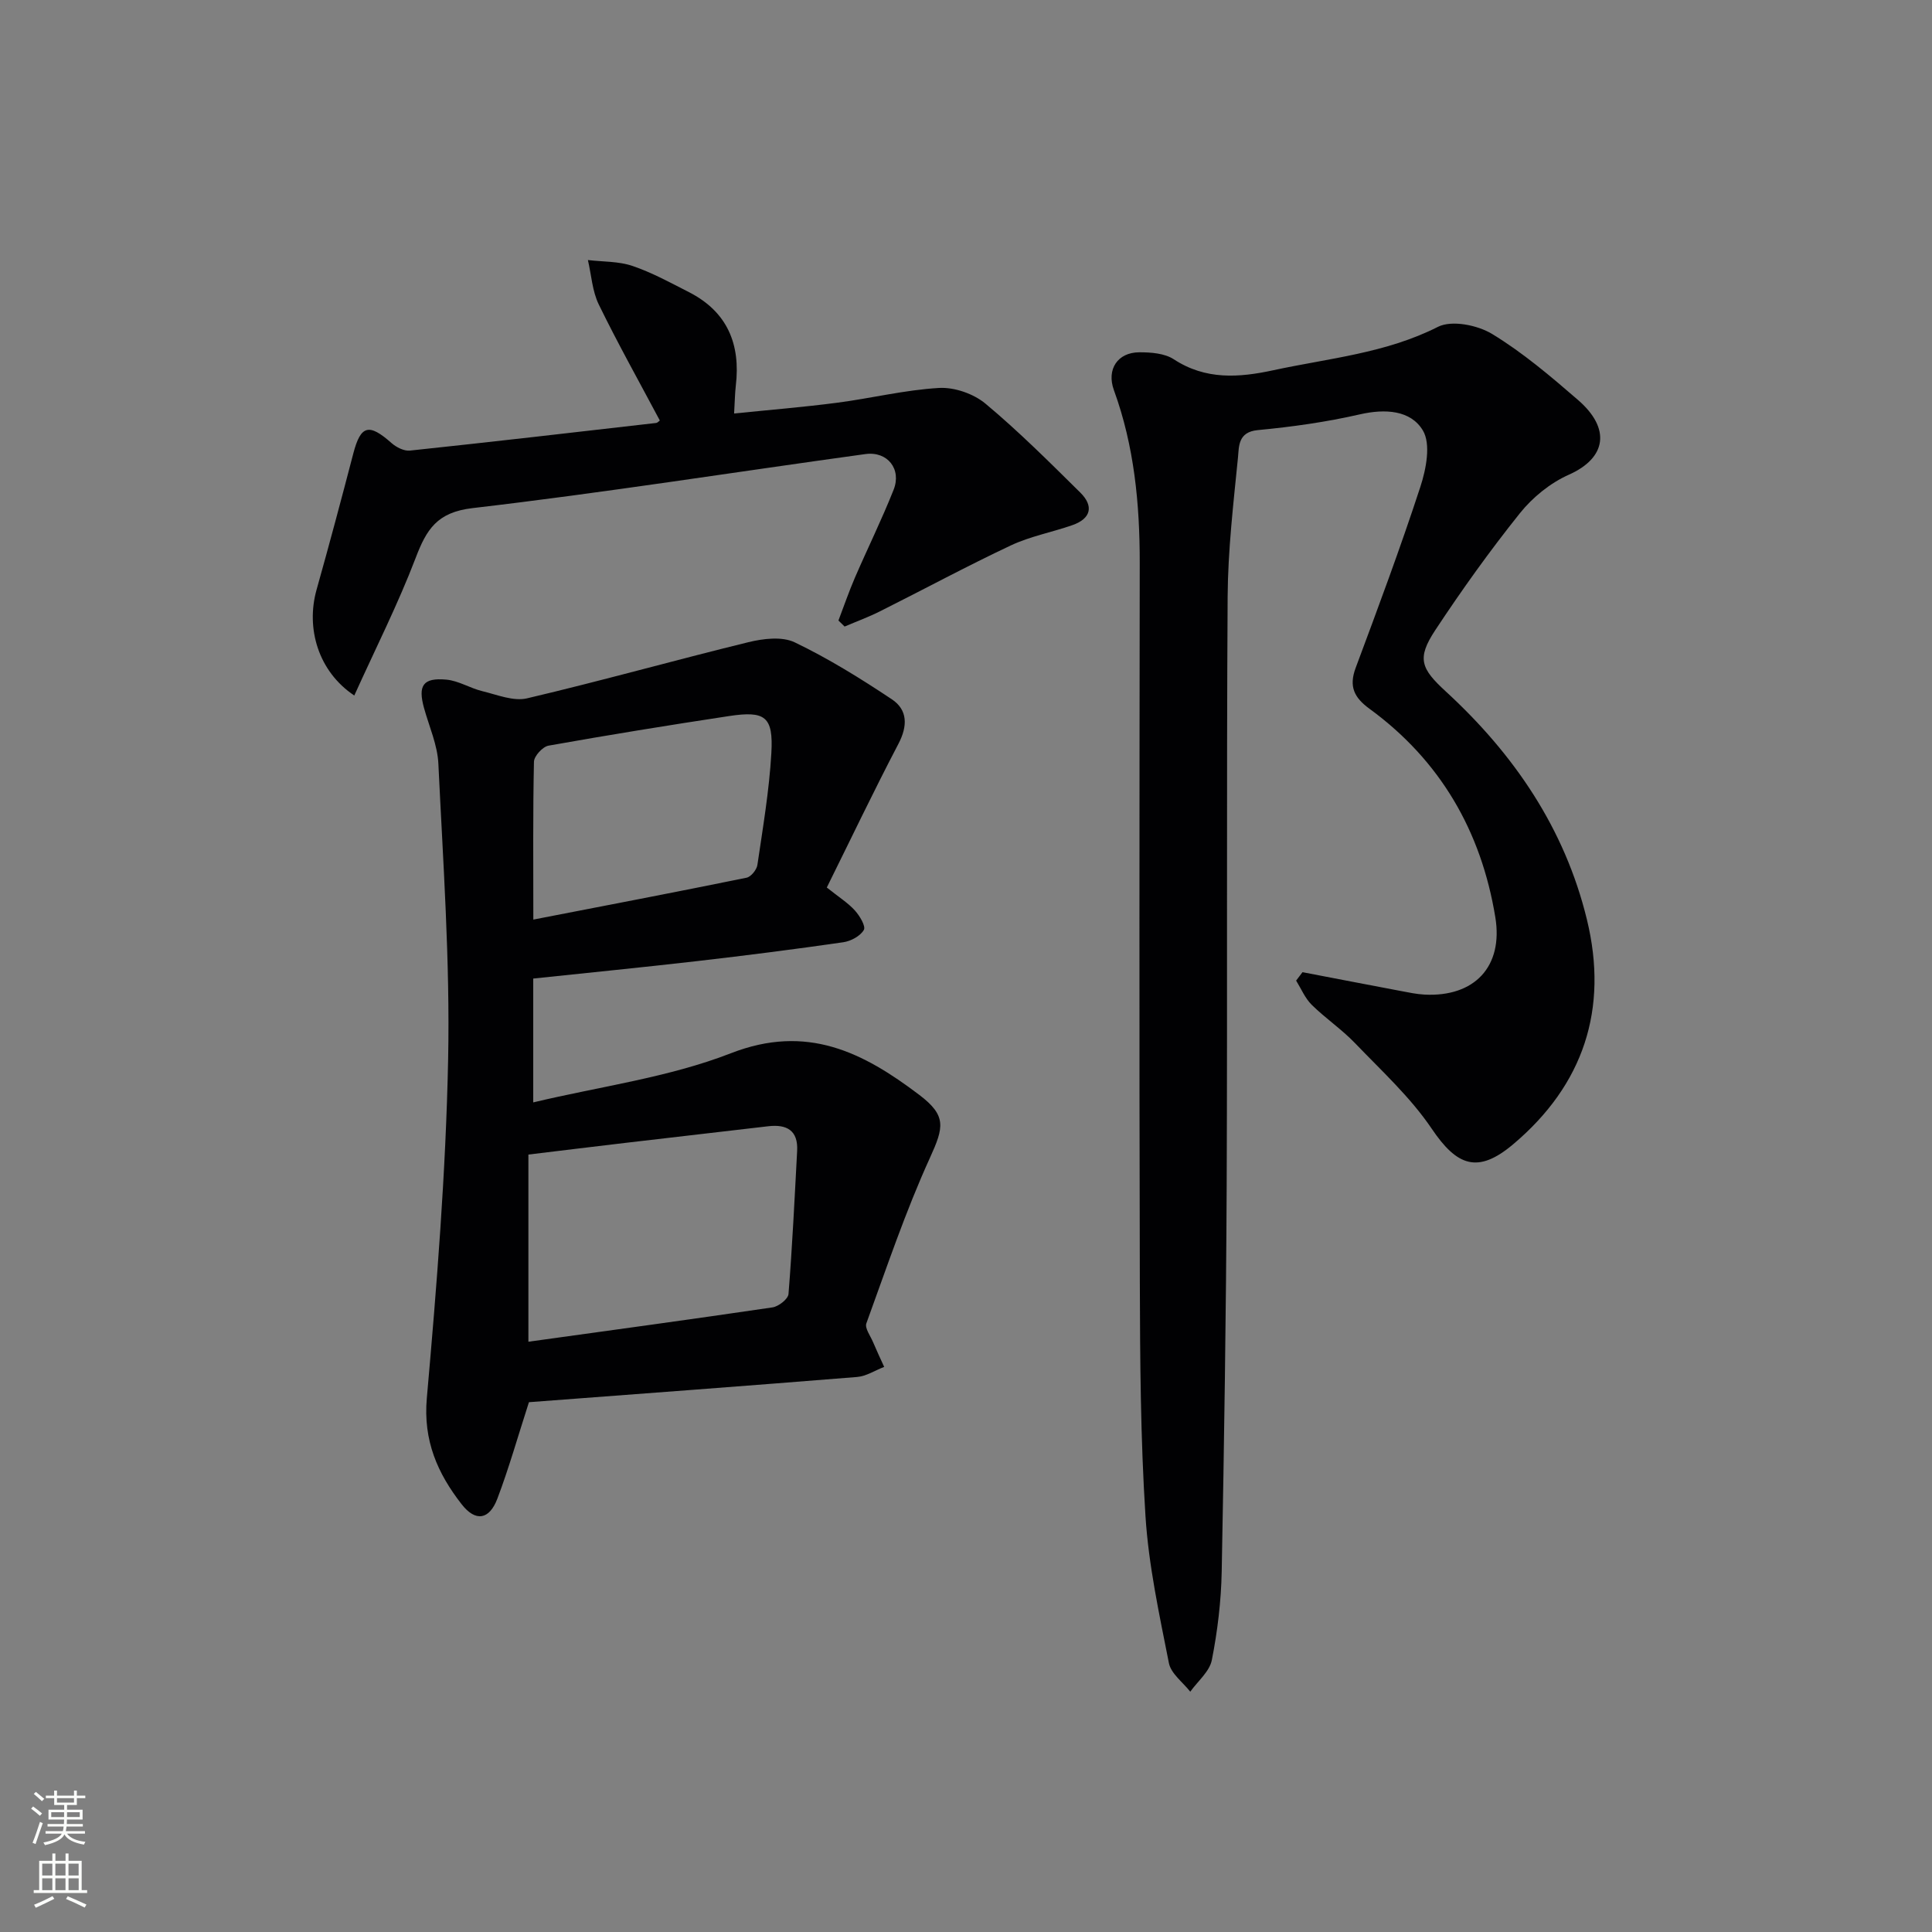 <svg enable-background="new 0 0 400 400" viewBox="0 0 400 400" xmlns="http://www.w3.org/2000/svg"><rect x="0" y="0" width="400" height="400" fill="#808080" stroke="none"/><g fill="#010103"><path d="m269.67 201.28c6.78 1.3 13.55 2.61 20.33 3.89 1.63.31 3.27.66 4.92.75 10.33.54 16.35-5.78 14.67-16.02-2.92-17.8-11.38-32.45-26.07-43.17-3.16-2.31-4.28-4.6-2.85-8.44 4.64-12.44 9.28-24.89 13.4-37.5 1.2-3.67 2.21-8.85.52-11.67-2.52-4.21-7.81-4.53-13.05-3.33-6.94 1.59-14.05 2.59-21.14 3.26-4.1.39-3.87 3.38-4.09 5.67-.95 9.58-2.08 19.2-2.14 28.82-.25 40.65-.03 81.3-.2 121.96-.12 26.63-.52 53.27-1.03 79.9-.12 6.12-.86 12.29-2.04 18.29-.47 2.39-2.92 4.38-4.47 6.56-1.53-1.96-3.99-3.74-4.42-5.92-1.99-10.08-4.2-20.22-4.85-30.43-1.03-16.1-1.12-32.27-1.17-48.41-.13-49.65-.08-99.3-.02-148.95.01-12.21-1.13-24.19-5.35-35.77-1.56-4.3.77-7.81 5.24-7.83 2.41-.01 5.25.2 7.15 1.44 6.61 4.33 13.52 3.81 20.64 2.27 11.47-2.48 23.24-3.5 34.06-8.98 2.85-1.44 8.18-.37 11.21 1.47 6.36 3.86 12.13 8.77 17.79 13.67 6.82 5.9 5.93 11.99-1.91 15.48-3.82 1.7-7.47 4.66-10.1 7.94-6.23 7.78-12.05 15.91-17.54 24.23-3.89 5.89-2.96 7.97 2.19 12.71 14.13 12.98 24.62 28.37 29.2 47.2 4.51 18.53-.68 34.25-15.28 46.55-7.31 6.16-11.62 4.52-16.86-3.25-4.4-6.51-10.38-11.98-15.87-17.7-2.75-2.87-6.12-5.13-8.96-7.93-1.38-1.36-2.18-3.32-3.23-5.02.44-.6.88-1.17 1.32-1.74z"/><path d="m109.51 290.31c-2.32 7.18-4.15 13.69-6.54 19.98-1.67 4.4-4.53 4.83-7.4 1.14-4.98-6.39-7.98-13.17-7.2-21.97 2.06-23.33 3.94-46.73 4.41-70.13.41-20.38-1.05-40.82-2.02-61.21-.18-3.88-1.91-7.7-2.97-11.53-1.29-4.67-.22-6.32 4.62-5.88 2.54.23 4.92 1.78 7.46 2.39 3.06.74 6.44 2.15 9.26 1.48 15.33-3.6 30.51-7.88 45.81-11.62 3.07-.75 6.97-1.23 9.6.03 6.98 3.35 13.63 7.48 20.09 11.78 3.31 2.2 3.32 5.53 1.37 9.25-5.13 9.8-9.89 19.79-14.82 29.73 2.53 2.02 4.39 3.18 5.81 4.75 1 1.1 2.3 3.27 1.86 4.03-.73 1.27-2.68 2.32-4.25 2.55-10.02 1.45-20.07 2.73-30.13 3.89-11.21 1.29-22.44 2.4-34.07 3.63v25.64c13.85-3.31 28.01-5.15 40.93-10.18 15.74-6.13 27.36-.19 38.98 8.61 5.72 4.33 5.1 6.72 2.23 13.03-5.07 11.12-8.98 22.78-13.17 34.29-.36.99.84 2.58 1.38 3.87.73 1.73 1.53 3.43 2.31 5.14-1.87.72-3.71 1.94-5.63 2.09-22.87 1.85-45.73 3.54-67.92 5.22zm-.11-12.52c17.07-2.37 33.82-4.64 50.54-7.11 1.26-.19 3.23-1.73 3.31-2.77.79-9.86 1.26-19.75 1.79-29.63.23-4.27-2.18-5.55-6-5.1-9.88 1.15-19.76 2.29-29.64 3.45-6.56.77-13.11 1.58-20 2.41zm1.02-87.4c14.9-2.89 29.55-5.69 44.15-8.67.92-.19 2.09-1.64 2.24-2.64 1.13-7.7 2.45-15.41 2.89-23.16.43-7.57-1.26-8.81-8.81-7.66-12.47 1.89-24.92 3.91-37.33 6.12-1.21.22-2.99 2.16-3.01 3.34-.23 10.62-.13 21.26-.13 32.67z"/><path d="m73.35 144c-7.47-4.99-10.05-13.91-7.81-21.9 2.64-9.38 5.15-18.79 7.61-28.22 1.53-5.85 3.22-6.31 7.91-2.15.99.87 2.59 1.69 3.81 1.56 17-1.8 33.99-3.77 50.98-5.72.28-.03.53-.35.76-.51-4.25-8-8.68-15.9-12.64-24.02-1.35-2.77-1.53-6.11-2.25-9.2 3.09.37 6.35.24 9.23 1.22 4.04 1.37 7.86 3.47 11.68 5.42 7.96 4.06 10.73 10.77 9.71 19.38-.19 1.63-.2 3.29-.35 5.75 7.35-.75 14.37-1.32 21.34-2.23 7.05-.92 14.02-2.65 21.09-3.06 3.18-.18 7.16 1.2 9.62 3.26 6.87 5.73 13.23 12.09 19.61 18.39 2.83 2.79 2.26 5.39-1.61 6.75-4.23 1.48-8.73 2.31-12.75 4.2-9.14 4.3-18.03 9.11-27.06 13.63-2.38 1.2-4.9 2.12-7.36 3.17-.43-.42-.85-.83-1.28-1.25 1.13-2.96 2.16-5.97 3.41-8.87 2.63-6.08 5.57-12.04 8.01-18.19 1.7-4.28-1.26-8.03-5.84-7.4-27.12 3.73-54.16 8.02-81.34 11.19-7.37.86-9.53 4.43-11.78 10.33-3.64 9.53-8.27 18.68-12.7 28.47z"/></g><path d="m6.44 374.46.42-.45c.65.47 1.27.95 1.85 1.44l-.45.49c-.65-.56-1.25-1.06-1.82-1.48m.93 7.33-.63-.26c.55-1.36 1.05-2.8 1.53-4.33.19.1.38.19.59.27-.47 1.29-.96 2.73-1.49 4.32m-.38-10.38.44-.42c.43.34 1.01.82 1.74 1.44l-.49.49c-.53-.51-1.09-1.01-1.69-1.51m2.5.35h1.72v-1.04h.59v1.04h3.52v-1.04h.59v1.04h1.75v.53h-1.75v1.42h-2.03v.97h3.22v2.03h-3.24c0 .35-.01.66-.03.93h3.32v.53h-3.37c-.03.27-.08.58-.15.94h3.96v.53h-3.71c.67.92 1.93 1.48 3.79 1.68-.13.24-.23.44-.29.59-2.13-.38-3.48-1.08-4.04-2.12-.43.97-1.77 1.72-4.03 2.23-.09-.19-.2-.37-.33-.55 2.1-.42 3.37-1.03 3.81-1.83h-3.36v-.53h3.58c.08-.29.13-.61.16-.94h-3.33v-.53h3.39c.02-.27.04-.58.04-.93h-3.23v-2.03h3.25v-.97h-2.07v-1.42h-1.73zm1.12 3.44v1h2.65c.01-.3.02-.44.01-.4v-.25-.35zm1.19-2h3.52v-.91h-3.52zm4.71 2h-2.63v.59c0 .15-.01.28-.01.4h2.64z" fill="#fbfcfa"/><path d="m13.56 383.74h.63v1.52h2.72v6.07h1.13v.6h-11.06v-.6h1.13v-6.07h2.73v-1.52h.63v1.52h2.1v-1.52zm-2.69 8.83.38.56c-1.24.63-2.53 1.25-3.85 1.85-.1-.21-.21-.42-.34-.63 1.37-.55 2.63-1.15 3.81-1.78m-2.13-4.27h2.1v-2.45h-2.1zm0 3.04h2.1v-2.46h-2.1zm2.72-3.04h2.1v-2.45h-2.1zm0 3.04h2.1v-2.46h-2.1zm6.07 3.6c-1.41-.71-2.7-1.3-3.86-1.78l.35-.56c1.45.62 2.75 1.19 3.88 1.72zm-1.25-9.09h-2.1v2.45h2.1zm-2.09 5.49h2.1v-2.46h-2.1z" fill="#fbfcfa"/></svg>